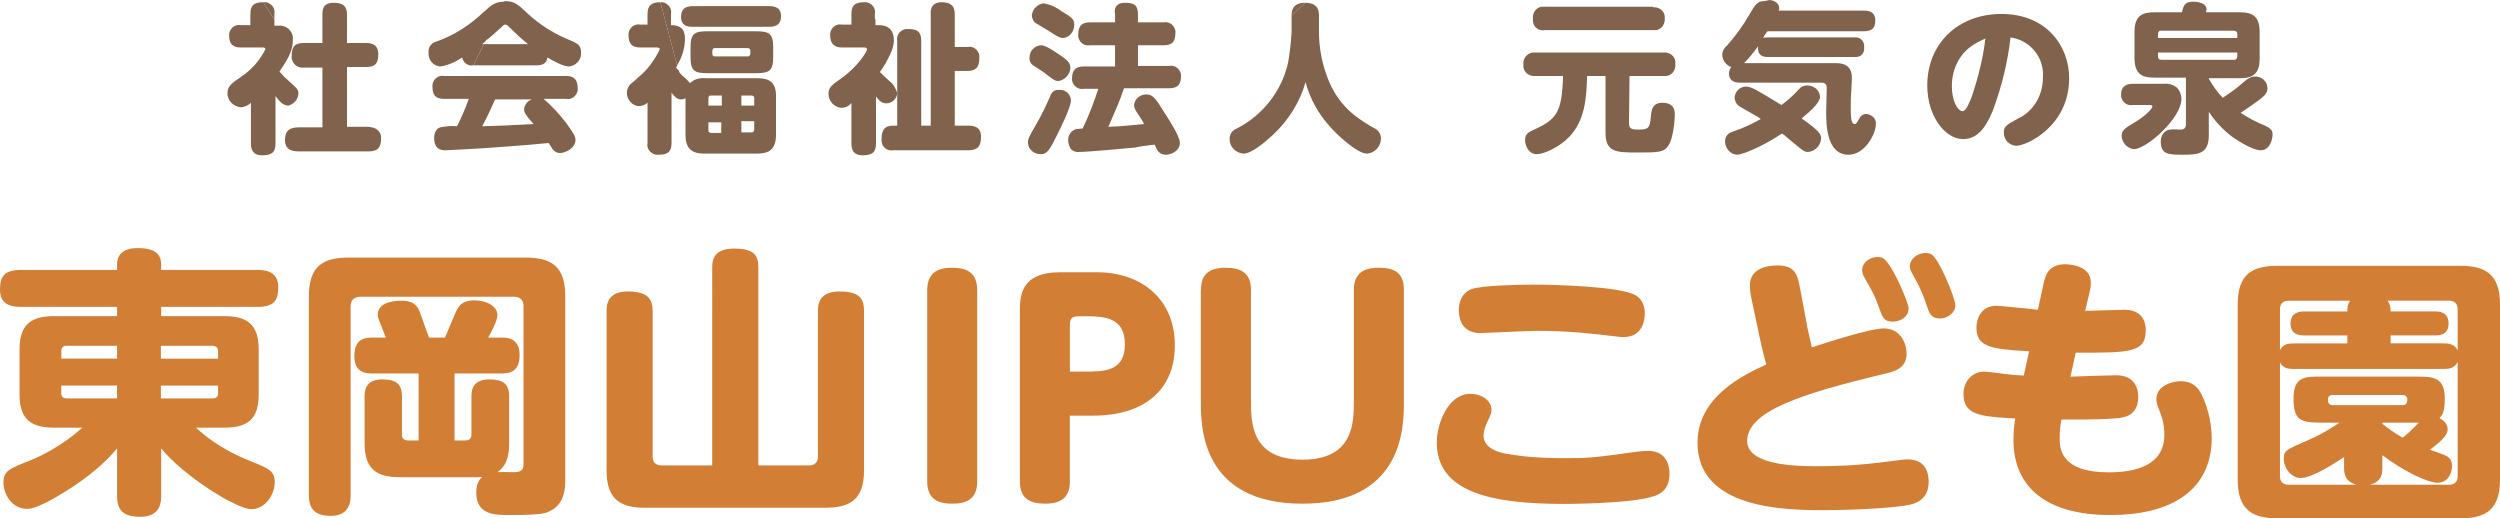 <?xml version="1.0" encoding="UTF-8"?><svg id="_レイヤー_2" xmlns="http://www.w3.org/2000/svg" viewBox="0 0 447.55 92.8"><defs><style>.cls-1{fill:#81624c;}.cls-2{fill:#d27e35;}</style></defs><g id="_レイヤー_1-2"><g><path class="cls-1" d="M49.12,2.5c.2-1-.5-1.9-1.5-2.1h-.5l2,3.1v-1Z"/><path class="cls-1" d="M53.42,16.7c0-.7-.4-1-1.5-2-.7-.6-1.3-1.2-1.9-1.9,2-2.8,2.4-4.2,2.4-5.6,.2-1.3-.8-2.5-2.1-2.6h-1.2v-1.1l-2-3.1c-1.7,0-2.3,.6-2.3,2.1v2h-1.7c-1-.2-1.9,.5-2.1,1.5v.4c0,1.5,.7,2.1,2.1,2.1h3.9c.1,0,.5,0,.5,.3-1,2-2.5,3.7-4.3,4.9-1.9,1.3-2.5,1.8-2.5,3,0,1.3,1,2.3,2.3,2.5,.7,0,1.4-.3,1.9-.8v7.3c0,1,.3,2.1,2,2.1s2.4-.5,2.4-2.1v-8.5c.7,.9,1.3,1.7,2.3,1.7,.9-.2,1.8-1.1,1.8-2.2Z"/><path class="cls-1" d="M65.92,22.7h-3.8V12h3.4c1.6,0,2.2-.6,2.2-2.3,0-2-1.6-2-2.2-2h-3.4V2.6c0-1.5-.7-2.1-2.4-2.1-1.9,0-2,1.2-2,2.1V7.7h-3.4c-1.5,0-2.1,.6-2.1,2.3-.1,1,.6,1.9,1.6,2.1h3.9v10.7h-4.2c-1.7,0-2.5,.6-2.5,2.3,0,2,1.8,2,2.5,2h12.5c1.6,0,2.2-.7,2.2-2.3,.1-1-.7-1.9-1.7-2-.3-.1-.5-.1-.6-.1Z"/><path class="cls-1" d="M89.62,5c.5-.5,.6-.6,.8-.6,.3,0,.4,.1,.9,.6,1,1,2.1,2,3.2,2.9h-7.9l-1.9,3.8h11.3c.9,0,1.8-.2,2-1.4,.8,.5,2.8,1.6,3.8,1.6,1.3-.1,2.3-1.2,2.2-2.5,0-1.3-.7-1.6-1.5-2-3.1-1.2-5.9-2.9-8.3-5.2-1.5-1.4-2.1-2-3.9-2l-3.6,7.2c.7-.4,1.7-1.3,2.9-2.4Z"/><path class="cls-1" d="M78.82,11.9c1.4-.2,2.7-.8,3.9-1.6,.2,.9,1.1,1.6,2,1.4l1.9-3.8h-.3c.1-.1,.3-.2,.5-.4l3.6-7.2c-1.8,0-2.3,.5-3.9,1.9-2.4,2.3-5.2,4.1-8.3,5.2-.9,.2-1.6,1-1.5,2-.1,1.3,.8,2.4,2.1,2.5Z"/><path class="cls-1" d="M103.42,15.8c0-1.6-.7-2.2-2.1-2.2h-21.8c-1-.2-1.9,.5-2.1,1.5v.4c0,1.6,.6,2.2,2.1,2.2h4.4c-.6,1.7-1.3,3.3-2.1,4.9-1-.1-2,0-3,.2-1,.3-1.1,1.5-1.1,1.9,0,2.2,1.5,2.2,2.1,2.2,.1,0,6.4-.3,10-.6,4.1-.3,5.4-.4,8.4-.7,.1,.2,.6,.9,.7,1.1,.3,.4,.8,.7,1.3,.7,1,0,2.8-.9,2.8-2.3,0-.6-.1-.9-1.6-3-1.2-1.6-2.6-3.1-4.1-4.4h4c1,.2,1.9-.5,2.1-1.5,0-.1,0-.2,0-.4Zm-17.1,6.8c1.2-2.2,1.7-3.5,2.3-4.8h6.6c-.7,.2-1.3,.9-1.4,1.7,0,.7,.3,1.1,1.7,2.7-5.3,.3-5.8,.3-9.2,.4Z"/><path class="cls-1" d="M122.62,6.9c0-2.1-1.3-2.4-2.5-2.4V2.5c.2-1-.5-1.9-1.5-2.1h-.4l3,11.3c.9-1.5,1.4-3.1,1.4-4.8Z"/><path class="cls-1" d="M135.62,14h-9.4c-1-.1-2,.2-2.7,.9-.1-.2-.8-.9-1.3-1.3-.1-.1-.4-.4-.8-.8l1.3,4.9v6.4c0,2.7,1.3,3.4,3.4,3.4h9.4c2.1,0,3.4-.7,3.4-3.4v-6.6c.1-2.8-1.2-3.5-3.3-3.5Zm-6.5,9.8h-1.8c-.3,0-.5-.2-.5-.4v-1.5h2.3v1.9Zm0-4.9h-2.3v-1.3c0-.3,.1-.5,.4-.5h2v1.8h-.1Zm5.9,4.3c0,.3-.2,.5-.4,.5h-1.9v-2h2.3v1.5Zm0-4.3h-2.3v-1.8h1.8c.3,0,.5,.2,.5,.4v1.4Z"/><path class="cls-1" d="M121.02,12.1c.1-.1,.2-.3,.2-.4L118.22,.4c-1.5,0-2.3,.5-2.3,2.1v1.9h-1.3c-1-.2-1.9,.5-2.1,1.5v.4c0,1.4,.5,2.2,2.1,2.2h3c.2,0,.5,.1,.5,.3-.9,1.9-2.1,3.6-3.8,5-.2,.2-1.2,1.1-1.4,1.2-.4,.4-.7,1-.7,1.6,0,1.2,.9,2.3,2.1,2.4,.6,0,1.1-.2,1.6-.6v7.2c-.2,1,.5,1.9,1.5,2.1h.5c1.7,0,2.3-.6,2.3-2.1v-9c.4,.5,.9,1.2,1.7,1.2,.3,0,.7-.1,.9-.3l-1.3-4.9c-.2-.1-.3-.3-.5-.5Z"/><path class="cls-1" d="M137.72,1.1h-13.7c-1.3,0-2.1,.5-2.1,1.9,0,1.6,1.1,1.8,2.1,1.8h13.7c1.3,0,2.1-.5,2.1-1.9,0-1.6-1.2-1.8-2.1-1.8Z"/><path class="cls-1" d="M135.32,13.1c2.4,0,3.1-.4,3.1-2.9v-1.7c0-2.5-.7-2.9-3.1-2.9h-8.7c-2.3,0-3,.4-3,2.9v1.7c0,2.5,.7,2.9,3,2.9h8.7Zm-7.8-4c0-.3,.2-.5,.4-.5h5.9c.3,0,.5,.2,.5,.4v.6c0,.3-.2,.5-.4,.5h-5.9c-.4,0-.5-.2-.5-.5v-.5Z"/><path class="cls-1" d="M156.62,2.5c.2-1-.5-1.9-1.5-2.1h-.5l2,3.1v-1Z"/><path class="cls-1" d="M159.32,14.6c-1.1-1-1.4-1.3-1.8-1.7,.7-1,1.3-2,1.8-3.1,.4-.8,.7-1.7,.7-2.6,0-1-.3-2.7-2.7-2.7h-.6v-1l-2-3.1c-1.7,0-2.3,.6-2.3,2.1v1.9h-1.7c-1-.2-1.9,.5-2.1,1.5v.4c0,1.5,.7,2.2,2.1,2.2h4c.2,0,.5,.1,.5,.3,0,.4-1.5,2.9-4.3,5-2,1.4-2.6,1.8-2.6,3,0,1.3,1,2.4,2.3,2.5,.7,0,1.4-.3,1.8-.9v7.3c0,.9,.2,2.1,2,2.1,1.7,0,2.4-.5,2.4-2.1v-8.4c.7,.9,1.2,1.2,1.9,1.2,1,0,1.9-.9,1.9-1.9-.3-.8-.7-1.6-1.3-2Z"/><path class="cls-1" d="M168.52,.4c1.5,0,2.4,.5,2.4,2.1v5.9h2.3c1-.2,1.9,.5,2.1,1.5v.5c0,1.6-.6,2.3-2.1,2.3h-2.3v9.8h2.4c.9,0,2.3,.1,2.3,2,0,1.7-.6,2.4-2.3,2.4h-13.4c-1,.2-2-.5-2.1-1.6v-.5c0-1.8,.8-2.3,2.1-2.3h.7V7.3c-.2-1,.5-1.9,1.5-2.1h.5c1.6,0,2.3,.5,2.3,2.1v15.2h1.7V2.5c-.1-.8,.2-2.1,1.9-2.1"/><path class="cls-1" d="M188.82,25c-1.1,2.2-1.6,2.6-2.5,2.6-1.2,0-2.2-.8-2.3-2,0-.8,.3-1.3,1.4-3.2,1-1.7,1.8-3.4,2.6-5.2,.2-.7,.8-1.2,1.6-1.1,1.1-.1,2,.7,2.1,1.8,0,1.4-2,5.3-2.9,7.1"/><path class="cls-1" d="M186.32,8.1c.4,0,1,.1,3.2,1.6,1.5,1,2.1,1.5,2.1,2.5-.1,1.2-1,2.1-2.1,2.3-.6,0-.8-.1-2.6-1.5-.3-.2-1.6-1.1-1.8-1.2-.6-.3-.9-.9-.8-1.6,0-1.1,.9-2,2-2.1"/><path class="cls-1" d="M186.82,.6c1.2,.2,2.3,.7,3.2,1.4,1.7,1,2.3,1.4,2.3,2.4,0,1.2-.8,2.3-2,2.4-.5,0-.8-.1-2.8-1.4-.3-.2-1.7-1-2-1.2-.5-.3-.8-.9-.8-1.5,.1-1,1-2,2.1-2.1"/><path class="cls-1" d="M201.42,.5c1.6,0,2.3,.4,2.3,2.1v1.4h4.6c1-.2,1.9,.5,2.1,1.5v.4c0,1.6-.6,2.2-2.1,2.2h-4.6v3.7h5.6c1-.2,1.9,.5,2.1,1.5v.4c0,1.5-.7,2.1-2.1,2.1h-8.1c-.8,2.4-1.8,4.6-2.8,6.9,2.8-.1,3.1-.2,6.4-.5-.2-.4-.3-.6-1.3-2.1-.3-.4-.5-.9-.5-1.3,.1-1.1,1.1-1.9,2.2-1.9,1.2,0,1.7,.8,3.2,3.2,.9,1.4,2.8,4.3,2.8,5.5,0,1.5-1.7,2.1-2.5,2.1-1.2,0-1.6-.8-2-1.8-1.2,.1-3.2,.4-3.4,.5-1.2,.1-8.4,.8-10.1,.8-.5,.1-1.1-.1-1.5-.5-.3-.5-.5-1-.5-1.6,0-.7,.3-1.4,1-1.8,.3-.2,.4-.2,1.6-.3,1.1-2.3,2-4.6,2.8-7.1h-2.6c-1,.2-1.9-.5-2.1-1.5v-.4c0-1.5,.7-2.1,2.1-2.1h5.6v-3.8h-4.5c-1,.2-1.9-.5-2.1-1.5v-.4c0-1.5,.6-2.2,2.1-2.2h4.5v-1.4c-.2-.9,0-2.1,1.8-2.1"/><path class="cls-1" d="M233.62,.5c2.4,0,2.5,1.5,2.5,2.3v2.8c0,3.1,.6,6.1,1.8,9,2.1,4.9,5.6,6.9,8,8.3,.8,.3,1.3,1.1,1.3,1.9,0,1.4-1.1,2.6-2.5,2.7-1.8,0-5.6-3.6-6.6-4.8-2.1-2.3-3.6-5-4.4-8-1,3.6-3.1,6.9-5.9,9.5-1.4,1.3-3.8,3.3-5.2,3.3-1.4-.1-2.5-1.2-2.5-2.6,0-.9,.5-1.6,1.3-1.9,4.7-2.4,8.1-6.8,9.2-11.9,.3-1.8,.5-3.6,.6-5.4V2.8"/><path class="cls-1" d="M231.22,2.8c0-.6,0-2.3,2.4-2.3"/><path class="cls-1" d="M291.62,22.1c0,1,.6,1.1,1.7,1.1,1.8,0,2-.3,2.2-2.1,.1-1.5,.3-2.7,2.1-2.7,2.2,0,2.2,1.6,2.2,2,0,1.4-.3,4.3-1.1,5.6s-1.9,1.3-5.6,1.3-5.7,0-5.7-3.5V13.6h-3.3c-.1,4-.4,8-3.2,10.9-1.7,1.8-4.5,3.1-5.8,3.1-1.5,0-2.1-1.6-2.1-2.5,0-1,.5-1.4,1.4-1.8,4.3-1.9,5.2-3.2,5.4-9.7h-5c-1,.1-2-.6-2.1-1.6v-.5c-.1-1,.6-1.9,1.6-2.1h23.5c1-.1,2,.6,2.1,1.6v.5c.1,1-.6,2-1.6,2.1h-6.6l-.1,8.5m4.3-20.8c1-.1,2,.6,2.1,1.6v.4c.1,1-.6,2-1.6,2.1h-19.9c-1,.2-2-.5-2.1-1.6v-.5c-.1-1,.6-2,1.6-2.1h19.9v.1Z"/><path class="cls-1" d="M315.82,.2l.8,.1c-.3-.1-.6-.1-.8-.1Z"/><path class="cls-1" d="M334.12,20.4c-.6,0-1.1,.4-1.3,.9-.5,.8-.5,.9-.8,.9-.6,0-.7-1-.7-2.9,0-1.2,0-1.9,.1-3,.1-1.8,.1-2,.1-2.4,0-2.6-2.1-2.6-3.1-2.6h-16.2c.9-.9,1.7-1.9,2.5-3,0,.6-.1,1.9,1.7,1.9h15.6c.8,.1,1.6-.4,1.7-1.3v-.5c.1-.8-.5-1.6-1.3-1.7h-16c-.3,0-.6,0-.8,.1,.1-.2,.6-1,.8-1.2h17.2c1.5,0,2.1-.6,2.1-1.9,0-1.8-1.5-1.8-2.1-1.8h-15.2c0-.1,.1-.2,.1-.4,0-.9-.8-1.4-1.7-1.5l-1,.2c-1.2,0-1.6,.6-2.7,2.5-1.1,1.9-2.4,3.7-3.9,5.4-.5,.4-.9,1-.9,1.7,0,1,.7,1.9,1.6,2.2-.2,.3-.4,.7-.4,1.1,0,1.6,1.3,1.7,2.1,1.7h14.5c.9,0,.9,.7,.9,1,0,.6-.1,3.6-.1,4.2,0,2.1,0,7.7,4,7.7,3,0,4.9-3.8,4.9-5.5,.1-.9-.7-1.7-1.7-1.8Z"/><path class="cls-1" d="M311.22,18.9c-.4-.3-.6-.8-.7-1.3,0-1.1,.9-2.1,2-2.1,1,0,1.8,.5,6.4,3.3,1.1-.8,2.2-1.8,3.1-2.8,.4-.5,.9-.7,1.5-.7,1.2,0,2.2,.8,2.3,2,0,1.2-2,2.8-3.3,3.9,3.3,2.3,3.5,2.9,3.5,3.6-.1,1.3-1.1,2.3-2.3,2.4-.8,0-.8-.1-3.7-2.5-.3-.3-.7-.6-1-.8-3.6,2.4-7.1,3.8-8.1,3.8-1.2-.1-2.1-1.2-2.1-2.4,0-.8,.5-1.5,1.3-1.7,1.8-.6,3.5-1.4,5.1-2.3-.6-.5-3.7-2.1-4-2.4"/><path class="cls-1" d="M356.72,19.9c-1.3,3.1-2.8,5-5.3,5-3.2,0-6.4-4.1-6.4-9.6,0-7.4,5.4-12.8,13.3-12.8s12.1,5.6,12.1,11.5c0,8.6-7.6,12.1-9.5,12.1-1.3-.1-2.2-1.1-2.2-2.4,0-1.1,.6-1.4,2.4-2.4,2.9-1.3,4.6-4.2,4.6-7.4,.3-3.5-2.2-6.7-5.8-7.2-.5,4.5-1.6,8.9-3.2,13.2m-5.1-10.5c-1.5,1.7-2.2,3.8-2.2,6,0,2.8,1.1,4.5,1.9,4.5,.7,0,1.3-1.7,1.7-2.7,1.1-3.3,2-6.8,2.4-10.3-1.4,.6-2.8,1.4-3.8,2.5"/><path class="cls-1" d="M381.82,18.8c-1,.2-1.9-.5-2.1-1.5v-.4c0-1.7,1.3-1.9,2.1-1.9h5.6c.8-.1,1.7,.2,2.3,.7,.5,.5,.8,1.3,.8,2,0,3.5-6.3,9-8.5,9-1.2-.1-2.2-1.2-2.2-2.4,0-.9,.5-1.3,2-2.2,2.3-1.3,3.5-2.7,3.5-3s-.3-.3-.5-.3h-3"/><path class="cls-1" d="M405.52,22.5c-1.6-.6-3-1.4-4.4-2.3,.8-.5,1.9-1.3,3.3-2.3,1.2-.9,1.5-1.4,1.5-2.1,0-1.2-1-2.1-2.2-2.1-.7,0-1.3,.3-2.3,1.2-1.1,1-2.3,1.8-3.5,2.6-1-1-1.8-2.2-2.5-3.4v-.1h5.6c2.2,0,3.5-.7,3.5-3.5V5.7c0-2.8-1.3-3.5-3.5-3.5h-6.1c0-.2,.1-.3,.1-.5,0-1.2-1.7-1.4-2.3-1.4-1.6,0-1.8,.6-2.1,1.9h-5c-2.2,0-3.5,.7-3.5,3.5v4.7c0,2.8,1.3,3.5,3.5,3.5h5.7v8.3c0,.5-.1,1-1,1-.3,0-1.5-.1-1.8,0-1.1,.1-1.7,1.1-1.7,2.1,0,2.2,1.1,2.4,3.8,2.4,2.9,0,4.8-.1,4.8-3.5v-4.2c1.1,1.7,2.5,3.2,4.2,4.5,1.3,.9,3.7,2.4,5.1,2.4,1.6,0,2.1-1.9,2.1-2.7,.1-.8-.3-1.2-1.3-1.7Zm-19.2-16.4c0-.3,.2-.6,.4-.6h13.2c.3,0,.6,.2,.6,.5v.8h-14.2v-.7Zm.6,4.6c-.4,0-.6-.2-.6-.6v-.7h14.2v.7c0,.3-.2,.6-.5,.6h-13.1Z"/></g><g><path class="cls-2" d="M40.09,56.59c4.13,0,6.22,1.45,6.22,5.97v8.08c0,4.66-2.25,5.92-6.22,5.92h-5.02c1.46,1.3,4.29,3.81,9.72,5.97,3.34,1.35,4.39,1.76,4.39,3.81s-1.57,4.81-4.18,4.81-12.02-5.82-16.15-10.88v8.53c0,1.05-.1,3.71-3.71,3.71-2.98,0-4.18-1.05-4.18-3.71v-8.53c-2.35,2.86-5.33,5.17-8.47,7.22-1.99,1.25-5.75,3.61-7.58,3.61-2.93,0-4.29-2.81-4.29-4.66,0-2.16,.99-2.51,4.76-4.01,1.83-.7,5.8-2.66,9.36-5.87h-5.02c-3.92,0-6.22-1.25-6.22-5.92v-8.08c0-4.51,2.09-5.97,6.22-5.97h11.24v-1.65H3.76c-2.25,0-3.76-.7-3.76-3.06,0-2.06,.47-3.56,3.76-3.56H20.96v-1c0-2.41,2.04-2.91,3.66-2.91,2.14,0,4.23,.45,4.23,2.91v1h17.25c1.83,0,3.71,.5,3.71,3.06,0,2.11-.47,3.56-3.71,3.56H28.85v1.65h11.24Zm-19.13,7.62v-2.31H11.92c-.63,0-.94,.35-.94,.95v1.35h9.98Zm0,4.81H10.97v1.4c0,.55,.31,.9,.94,.9h9.04v-2.31Zm7.84-4.81h10.24v-1.35c0-.6-.37-.95-.94-.95h-9.3v2.31Zm0,4.81v2.31h9.3c.58,0,.94-.3,.94-.9v-1.4h-10.24Z"/><path class="cls-2" d="M71.59,85.43c-4.08,0-6.32-1.35-6.32-6.07v-8.33c0-.85,0-3.11,3.14-3.11,2.67,0,3.55,.95,3.55,3.11v6.77c0,.45,.16,1.05,1.1,1.05h1.88v-11.99h-8.26c-.89,0-3.24,0-3.24-3.01,0-1.76,.42-3.41,3.03-3.41h2.61c-1.31-3.26-1.46-3.61-1.46-4.11,0-2.51,3.82-2.51,4.18-2.51,2.51,0,3.03,1.2,3.4,2.16,.26,.7,1.36,3.86,1.62,4.46h2.82c.37-.75,1.73-4.11,2.04-4.76,.37-.7,.89-1.91,3.24-1.91,2.04,0,4.13,.95,4.13,2.66,0,1-1.2,3.21-1.67,4.01h2.61c1.99,0,3.03,1.05,3.03,3.06,0,2.71-1.31,3.36-3.24,3.36h-8.41v11.99h1.93c.73,0,1.1-.4,1.1-1.05v-6.77c0-.85,0-3.11,3.14-3.11,2.51,0,3.61,.75,3.61,3.11v8.33c0,1.86-.26,3.86-2.09,5.17,.47-.05,2.72,0,3.14,0,1.41-.05,1.52-.65,1.52-1.76v-27.99c0-.85-.42-1.66-1.73-1.66h-27.44c-1.1,0-1.78,.55-1.78,1.66v33.86c0,.85,0,3.71-3.55,3.71-3.19,0-3.92-1.6-3.92-3.71V52.98c0-5.47,2.67-6.87,7.16-6.87h31.57c4.55,0,7.16,1.45,7.16,6.87v32.9c0,1.35,0,4.41-2.87,5.67-.73,.35-1.46,.65-7,.65-2.77,0-6.06,0-6.06-4.06,0-1.71,.73-2.46,1.05-2.76-.68,.05-1.05,.05-1.46,.05h-13.22Z"/><path class="cls-2" d="M127.5,47.96c0-1.05,0-3.46,3.87-3.46s4.39,1.4,4.39,3.46v35.36h9.04c1.04,0,1.62-.55,1.62-1.55v-25.93c0-1.1,0-3.66,3.87-3.66s4.39,1.5,4.39,3.66v28.39c0,5.42-2.77,6.67-6.95,6.67h-32.19c-4.34,0-6.95-1.35-6.95-6.67v-28.39c0-1.1,0-3.66,3.81-3.66s4.44,1.55,4.44,3.66v25.93c0,.8,.37,1.55,1.62,1.55h9.04V47.96Z"/><path class="cls-2" d="M165.99,51.97c0-3.03,1.74-4.04,4.42-4.04,2.26,0,4.53,.56,4.53,4.04v34.21c0,2.98-1.68,3.99-4.42,3.99-2.26,0-4.53-.56-4.53-3.99V51.97Z"/><path class="cls-2" d="M191.53,86.18c0,2.63-1.32,3.99-4.42,3.99-2.74,0-4.53-.91-4.53-3.99v-30.42c0-2.58,0-7.02,7.21-7.02h6.58c7.79,0,13.95,4.65,13.95,13.09,0,7.88-5.37,12.58-14.64,12.58h-4.16v11.77Zm2.79-19.66c3.21,0,7.06,0,7.06-4.85s-3.63-5.05-7.06-5.05h-1.11c-1.26,0-1.68,.3-1.68,1.57v8.34h2.79Z"/><path class="cls-2" d="M215,51.92c0-1.77,.47-3.99,4.37-3.99,2.79,0,4.58,.91,4.58,3.99v19.81c0,3.84,0,10.56,9.21,10.56s9.21-6.72,9.21-10.56v-19.81c0-2.58,1.26-3.99,4.42-3.99s4.53,1.11,4.53,3.99v20.06c0,4.24,0,18.19-18.17,18.19s-18.17-13.95-18.17-18.19v-20.06Z"/><path class="cls-2" d="M293.45,80.82c.42-.05,1.05-.1,1.63-.1,3.63,0,3.79,3.28,3.79,4.09,0,2.07-.84,3.34-2.69,3.99-4.11,1.41-15.85,1.41-16.22,1.41-12.95,0-22.75-2.07-22.75-11.02,0-3.13,1.9-8.69,6.06-8.69,1.9,0,3.74,1.16,3.74,2.88,0,.61-.16,.91-.84,2.32-.11,.3-.58,1.32-.58,2.27,0,2.02,2.05,2.88,3.95,3.24,2,.35,4.9,.81,10.53,.81,4.58,0,4.95-.05,13.37-1.21Zm-30.01-29.06c1.68-.66,8.58-.81,10.85-.81,3.9,0,15.8,.3,18.53,1.92,1.37,.81,1.63,2.22,1.63,3.23,0,.46,0,4.24-3.79,4.24-.63,0-1.26-.1-1.74-.15-3.74-.45-7.95-.96-13.8-.96-1.63,0-9.69,.4-10.06,.4-3.84,0-3.9-3.34-3.9-4.14,0-.51,.05-2.83,2.26-3.74Z"/><path class="cls-2" d="M323.46,58.24c.16,.71,.74,3.18,.9,3.94,2.95-.96,10.48-3.39,12.85-3.39,3.11,0,4.11,2.83,4.11,4.5,0,2.63-2.11,3.18-3.79,3.59-15.27,3.64-24.75,6.77-24.75,12.08,0,4.5,9.43,4.5,12.64,4.5,2.11,0,6.06-.05,10.74-.61,4.84-.61,4.9-.61,5.32-.61,3.32,0,3.79,2.48,3.79,4.04,0,2.02-1,3.44-3.05,3.99-3,.81-12.64,1.06-15.64,1.06-6.9,0-22.69-.15-22.69-12.08,0-8.39,8.58-12.28,12.32-14-.74-2.63-.84-3.23-1.26-5.15l-1.47-6.97c-.16-.71-.21-1.47-.21-2.07,0-2.88,2.84-3.54,4.95-3.54,3,0,3.53,1.52,3.95,3.69l1.32,7.02Zm18.22-3.03c0,1.52-1.47,2.37-2.84,2.37-1.58,0-1.84-.81-2.37-2.27-.84-2.43-1.37-3.28-2.69-5.61-.16-.3-.42-.71-.42-1.36,0-1.21,1.21-2.33,2.79-2.33,.37,0,.58,.05,.84,.15,1.58,.66,4.69,8.03,4.69,9.05Zm8.37-.56c0,1.31-1.37,2.37-2.74,2.37-1.63,0-1.95-.96-2.42-2.43-.89-2.63-1.68-4.09-2.58-5.66-.16-.3-.42-.71-.42-1.26,0-1.21,1.26-2.38,2.79-2.38,.42,0,.68,.05,.95,.15,1.47,.66,4.42,8.03,4.42,9.2Z"/><path class="cls-2" d="M370.68,67.43c1.26-.05,7-.25,8.16-.25,3.63,0,3.95,2.83,3.95,3.84,0,3.59-2.74,3.79-4.32,3.89-3.11,.25-7.53,.2-9.43,.2-.21,.96-.32,2.22-.32,3.34,0,1.92,.26,6.11,8.79,6.11,4.74,0,9.95-1.21,9.95-6.72,0-.61,0-2.12-.79-4.09-.47-1.26-.63-1.57-.63-2.32,0-2.48,3-3.18,4.32-3.18,2.48,0,3.26,1.47,3.69,2.22,.79,1.52,1.89,4.55,1.89,7.99,0,7.93-5.48,13.74-18.17,13.74-11.79,0-17.32-5.26-17.32-13.44,0-1.31,.11-2.68,.32-3.84-6-.35-9.27-.51-9.27-4.35,0-2.33,1.58-4.04,3.74-4.04,.63,0,3.42,.4,3.95,.45,1.32,.15,1.84,.2,3.11,.25l.95-4.35c-6.9-.35-9.43-.81-9.43-4.25,0-1.57,.84-3.89,3.58-3.89,.74,0,6.27,.61,7.42,.71l1.05-4.8c.26-1.16,.74-3.34,3.84-3.34,1.21,0,4.58,.4,4.58,3.23,0,.2,.05,.66-.16,1.52l-.84,3.59c1.1,0,6-.2,7-.2,3.84,0,3.84,3.08,3.84,3.69,0,3.94-2.69,4.04-12.53,3.99l-.95,4.3Z"/><path class="cls-2" d="M447.55,85.88c0,5.41-2.58,6.92-7.21,6.92h-32.54c-4.58,0-7.21-1.52-7.21-6.92v-31.38c0-5.46,2.63-6.92,7.21-6.92h32.54c4.58,0,7.21,1.47,7.21,6.92v31.38Zm-27.33-24.41v-1.42h-7.69c-.63,0-2.48,0-2.48-2.12s1.79-2.17,2.48-2.17h7.69c0-.76,0-1.11,.47-1.92h-10.95c-1.11,0-1.58,.61-1.58,1.52v7.33c.58-1.16,1.58-1.21,2.48-1.21h9.58Zm6.27,22.18c0,1.31-.16,2.53-2.21,3.13h14.11c1,0,1.58-.51,1.58-1.52v-20.47c-.58,1.21-1.69,1.26-2.53,1.26h-26.8c-1,0-1.9-.1-2.48-1.16v20.37c0,.76,.32,1.52,1.58,1.52h12.11c-2.05-.61-2.21-1.92-2.21-3.08v-1.87c-1.53,1.01-5.69,3.74-7.79,3.74-1.58,0-3-1.67-3-3.39,0-1.52,.26-1.62,4.48-3.44,2.74-1.21,4.48-2.43,5.48-3.08h-3.32c-3.74,0-4.9-.46-4.9-4.4s2.21-3.84,4.9-3.84h17.22c2.69,0,4.84,.05,4.95,3.59,.05,2.68-.42,3.29-.95,3.84,.89,.46,1.47,1.16,1.47,1.97,0,.66-.21,1.47-3.16,3.69,.37,.15,2.05,.71,2.37,.86,.79,.3,1.58,.71,1.58,2.07,0,.76-.42,2.98-2.63,2.98-1.68,0-6.11-2.07-9.85-4.95v2.17Zm3.58-11.12c.89,0,.89-.71,.89-1.01,0-.51-.37-.81-.89-.81h-12.43c-.53,0-.9,.25-.9,.81,0,.3,0,1.01,.9,1.01h12.43Zm-3.58,3.34c1,.81,1.89,1.47,3.63,2.48,1-.76,1.26-1.06,2.9-2.68h-6.53v.2Zm10.95-14.4c.84,0,1.95,.05,2.53,1.26v-7.38c0-1.01-.58-1.52-1.58-1.52h-10.95c.47,.76,.53,1.26,.53,1.92h7.9c.68,0,2.47,0,2.47,2.17s-1.84,2.12-2.47,2.12h-7.9v1.42h9.48Z"/></g></g></svg>